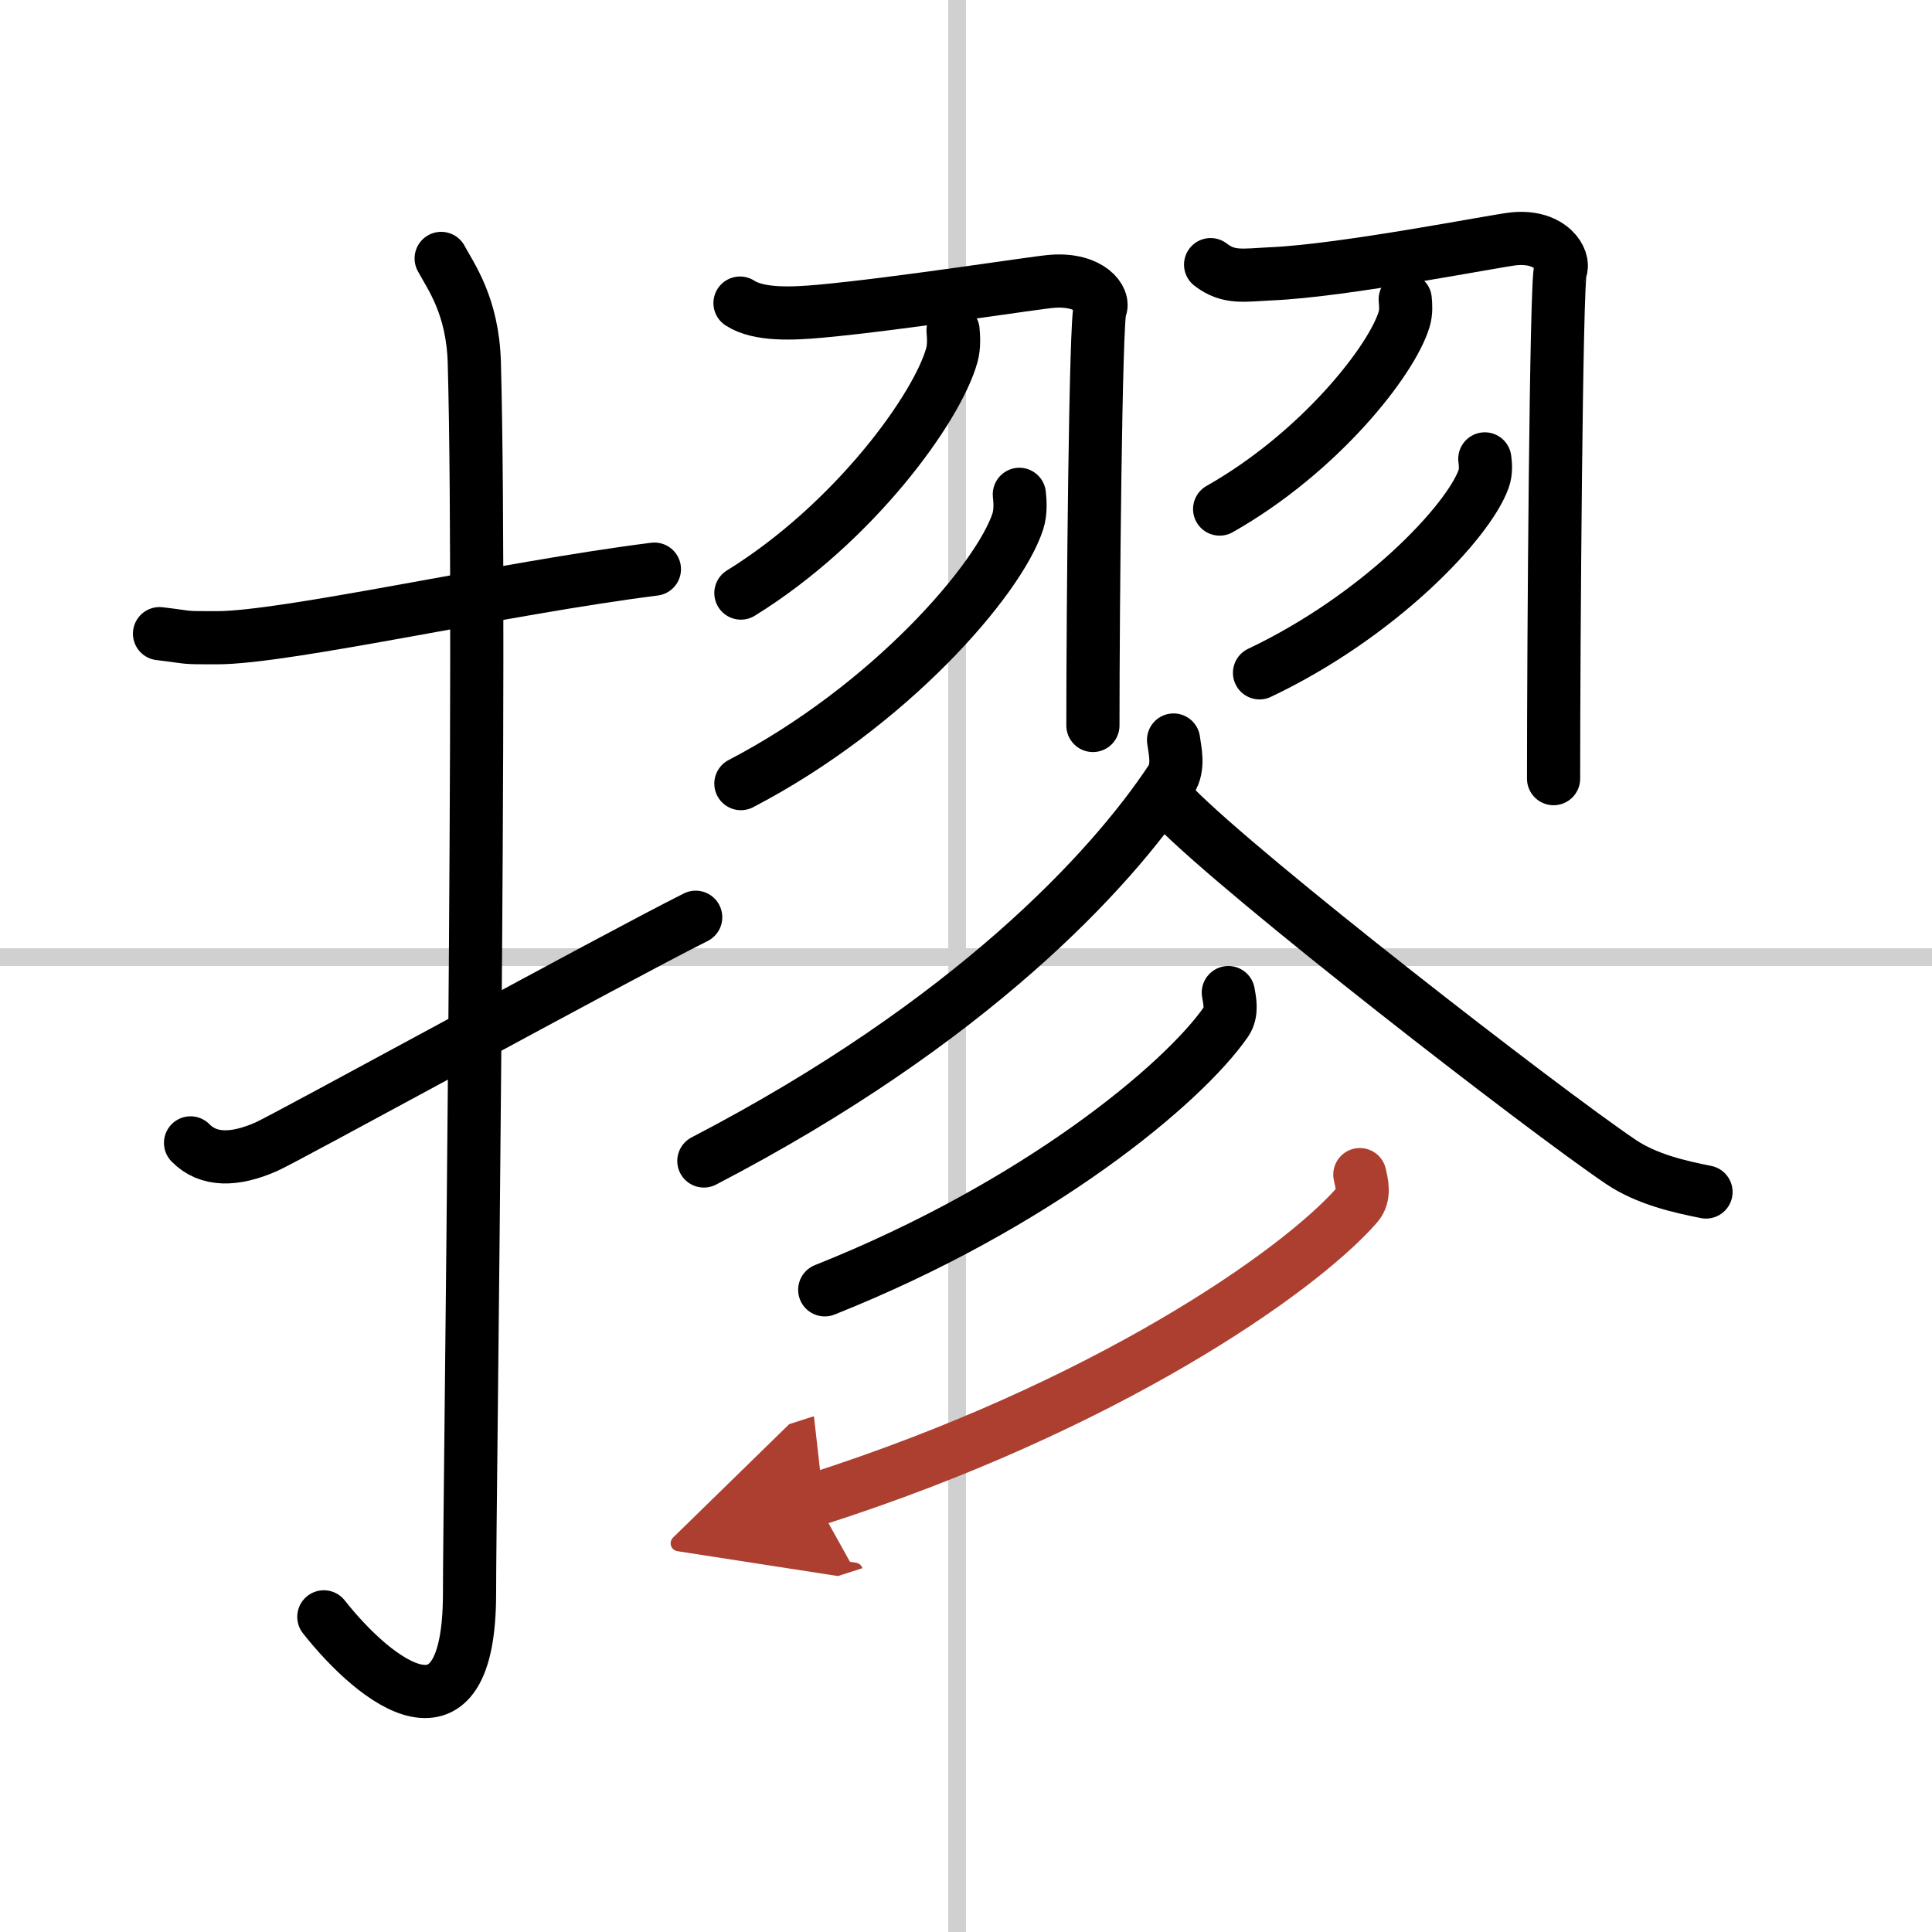 <svg width="400" height="400" viewBox="0 0 109 109" xmlns="http://www.w3.org/2000/svg"><defs><marker id="a" markerWidth="4" orient="auto" refX="1" refY="5" viewBox="0 0 10 10"><polyline points="0 0 10 5 0 10 1 5" fill="#ad3f31" stroke="#ad3f31"/></marker></defs><g fill="none" stroke="#000" stroke-linecap="round" stroke-linejoin="round" stroke-width="3"><rect width="100%" height="100%" fill="#fff" stroke="#fff"/><line x1="54" x2="54" y2="109" stroke="#d0d0d0" stroke-width="1"/><line x2="109" y1="54" y2="54" stroke="#d0d0d0" stroke-width="1"/><path d="m9 35.75c1.93 0.23 1.16 0.23 3.24 0.23 3.94 0 16.19-2.8 24.68-3.87"/><path d="m24.89 14.58c0.52 0.98 1.78 2.65 1.87 5.88 0.43 15.52-0.27 64.15-0.27 69.43 0 9.1-5.24 5.1-8.22 1.33"/><path d="m10.75 64.48c1 1.02 2.48 1.01 4.29 0.21 1.07-0.47 19.67-10.67 24.21-12.94"/><path d="m41.75 17.1c1.06 0.69 2.96 0.6 4.51 0.46 4.49-0.41 12.15-1.62 13.11-1.69 2.16-0.16 2.97 1.05 2.7 1.54-0.26 0.47-0.41 16.97-0.41 23.52"/><path d="m53.77 18.64c0.03 0.35 0.07 0.9-0.07 1.4-0.82 2.96-5.49 9.45-11.9 13.42"/><path d="m57.51 27.89c0.04 0.38 0.09 0.99-0.09 1.54-1.07 3.26-7.21 10.4-15.62 14.78"/><path d="m68.3 14.93c1.02 0.79 1.88 0.59 3.38 0.52 4.14-0.17 12.83-1.9 13.76-1.98 2.08-0.19 2.86 1.2 2.6 1.76-0.25 0.53-0.39 21.21-0.39 28.7"/><path d="m79.28 16.89c0.03 0.28 0.06 0.72-0.06 1.12-0.71 2.36-4.81 7.54-10.41 10.71"/><path d="m83.77 25.89c0.04 0.28 0.08 0.73-0.07 1.14-0.87 2.41-5.84 7.7-12.64 10.93"/><path d="m66.21 41.75c0.07 0.56 0.33 1.53-0.15 2.25-3.38 5.1-11.28 13.67-26.35 21.5"/><path d="m66.25 45.5c3.93 4.01 20.84 17.11 25.18 20.04 1.47 1 3.36 1.42 4.82 1.71"/><path d="m69.3 56c0.07 0.41 0.24 1.11-0.13 1.65-2.43 3.5-10.61 10.33-22.64 15.12"/><path d="M76.72,66.27c0.09,0.43,0.32,1.18-0.17,1.73C73.22,71.79,62.33,79.37,46,84.6" marker-end="url(#a)" stroke="#ad3f31"/></g></svg>
